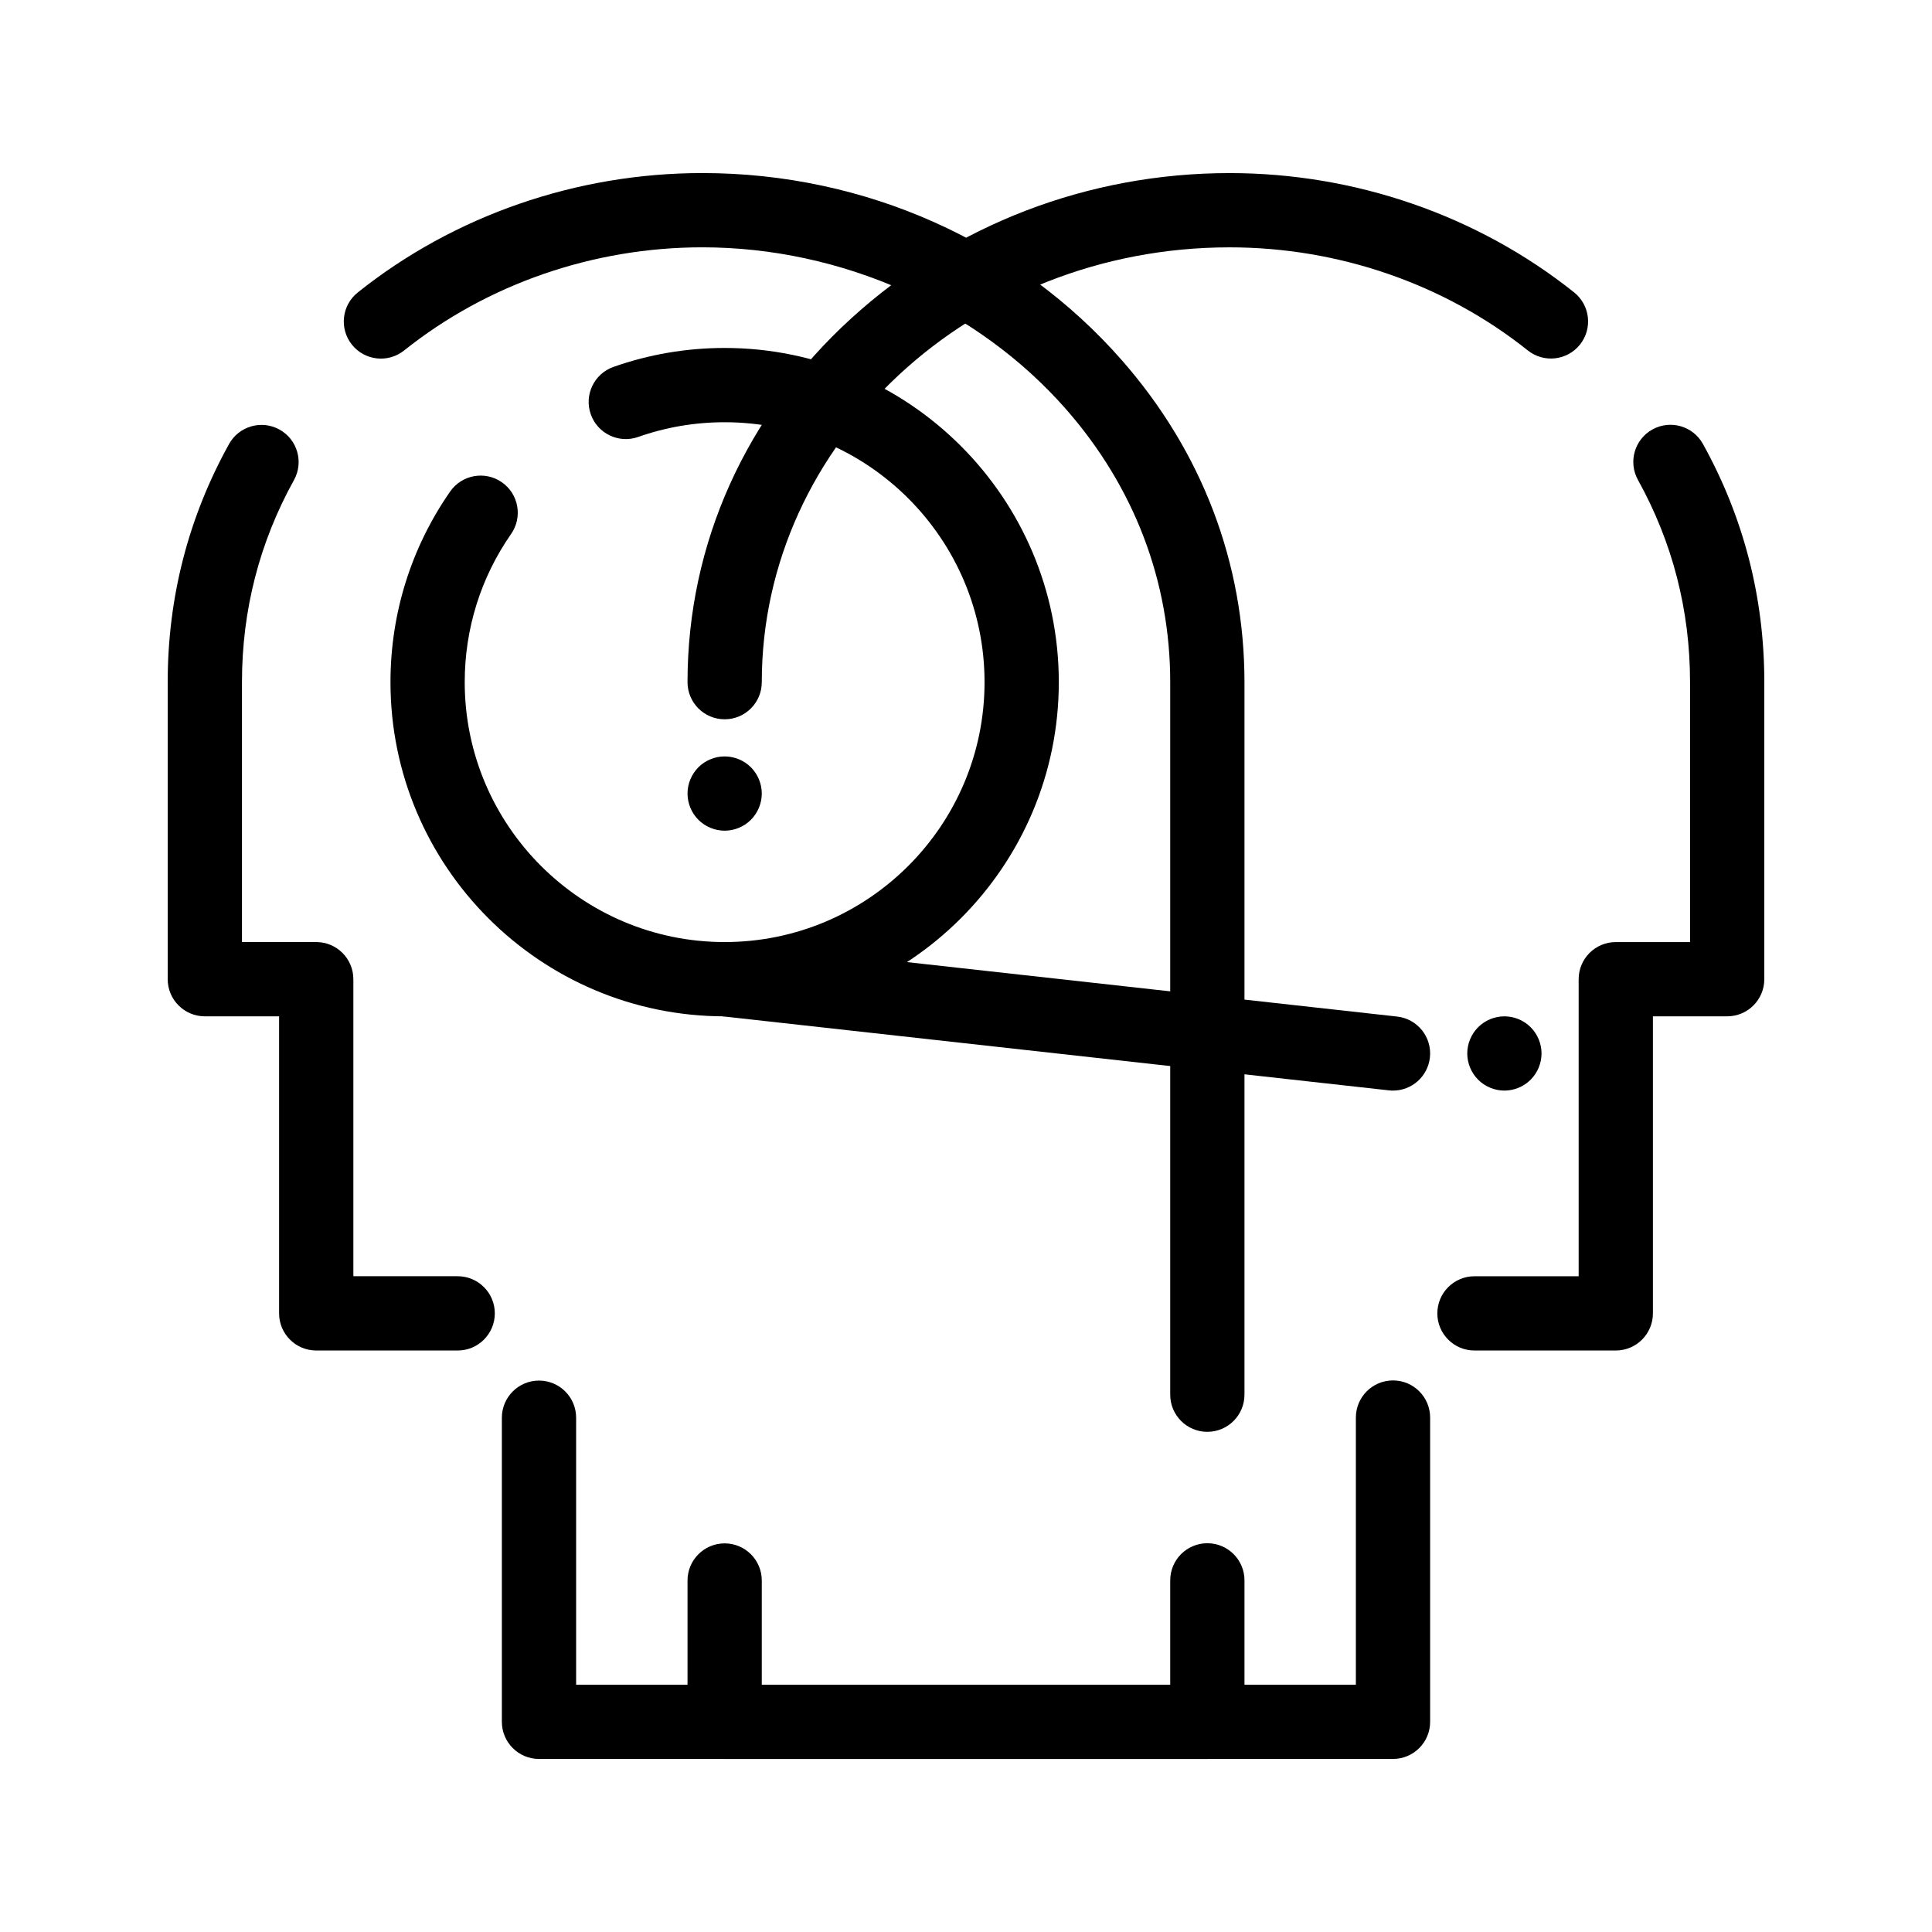 <?xml version="1.0" encoding="UTF-8"?>
<!-- Uploaded to: SVG Repo, www.svgrepo.com, Generator: SVG Repo Mixer Tools -->
<svg fill="#000000" width="800px" height="800px" version="1.1" viewBox="144 144 512 512" xmlns="http://www.w3.org/2000/svg">
 <g>
  <path d="m513.16 610.14h-177.12c-5.434 0-9.84-4.406-9.84-9.84v-37.449c0-5.434 4.406-9.84 9.84-9.84 5.434 0 9.84 4.406 9.84 9.84v27.609h157.44v-70.793c0-5.434 4.406-9.84 9.84-9.84s9.84 4.406 9.84 9.84v80.633c0 5.434-4.406 9.84-9.84 9.84zm59.039-108.24h-37.449c-5.434 0-9.84-4.406-9.84-9.84 0-5.434 4.406-9.84 9.84-9.84h27.609v-78.719c0-5.434 4.406-9.84 9.84-9.84h19.68v-68.879c0-19.055-4.644-37.086-13.801-53.59-2.637-4.75-0.922-10.742 3.832-13.379 4.75-2.637 10.742-0.922 13.379 3.832 10.797 19.457 16.27 40.699 16.27 63.133v78.719c0 5.434-4.406 9.84-9.84 9.84h-19.68v78.719c0 5.438-4.406 9.844-9.84 9.844zm-236.16-167.28c-5.434 0-9.84-4.406-9.84-9.84 0-36.684 15.434-70.945 43.461-96.477 27.211-24.785 62.793-38.434 100.2-38.434 33.316 0 65.742 11.227 91.297 31.617 4.246 3.391 4.945 9.582 1.555 13.828s-9.582 4.945-13.828 1.555c-22.082-17.617-50.148-27.32-79.023-27.32-68.367 0-123.98 51.691-123.98 115.23 0 5.438-4.406 9.84-9.84 9.84z"/>
  <path d="m463.96 610.14h-177.12c-5.434 0-9.84-4.406-9.84-9.84v-80.594c0-5.434 4.406-9.84 9.84-9.84s9.84 4.406 9.84 9.84v70.754h157.44v-27.648c0-5.434 4.406-9.84 9.84-9.84 5.434 0 9.84 4.406 9.84 9.84v37.488c-0.004 5.434-4.41 9.84-9.844 9.84zm0-86.688c-5.434 0-9.84-4.406-9.84-9.84v-188.84c0-26.68-9.52-51.66-27.535-72.242-23.559-26.918-59.613-42.988-96.449-42.988-28.891 0-56.965 9.711-79.051 27.344-4.246 3.391-10.438 2.695-13.828-1.551-3.391-4.246-2.695-10.438 1.551-13.828 25.559-20.41 57.996-31.645 91.328-31.645 43.059 0 83.613 18.117 111.26 49.711 21.199 24.219 32.402 53.684 32.402 85.199v188.83c0 5.438-4.406 9.844-9.84 9.844zm-198.67-21.555h-37.488c-5.434 0-9.84-4.406-9.84-9.84v-78.719h-19.68c-5.434 0-9.84-4.406-9.84-9.84v-78.719c0-22.418 5.469-43.648 16.254-63.102 2.633-4.754 8.625-6.473 13.375-3.836 4.754 2.637 6.469 8.625 3.836 13.379-9.148 16.496-13.785 34.512-13.785 53.555v68.879h19.68c5.434 0 9.84 4.406 9.84 9.84v78.719h27.648c5.434 0 9.84 4.406 9.84 9.84 0 5.438-4.406 9.844-9.84 9.844z"/>
  <path d="m336.04 413.34c-48.832 0-88.559-39.727-88.559-88.559 0-18.176 5.469-35.645 15.812-50.52 3.106-4.461 9.234-5.562 13.699-2.461 4.461 3.102 5.562 9.234 2.461 13.699-8.047 11.555-12.297 25.141-12.297 39.277 0 37.98 30.898 68.879 68.879 68.879 37.98 0 68.879-30.898 68.879-68.879 0-37.98-30.898-68.879-68.879-68.879-7.867 0-15.578 1.312-22.918 3.902-5.125 1.809-10.746-0.883-12.555-6.008s0.883-10.746 6.008-12.555c9.449-3.332 19.359-5.023 29.465-5.023 48.832 0 88.559 39.727 88.559 88.559 0.004 48.84-39.723 88.566-88.555 88.566z"/>
  <path d="m336.04 364.14c-2.59 0-5.125-1.055-6.957-2.883s-2.883-4.367-2.883-6.957c0-2.598 1.055-5.125 2.883-6.965 1.832-1.832 4.367-2.875 6.957-2.875 2.59 0 5.125 1.043 6.957 2.875 1.832 1.84 2.883 4.367 2.883 6.965 0 2.59-1.055 5.125-2.883 6.957-1.832 1.832-4.371 2.883-6.957 2.883z"/>
  <path d="m542.68 433.02c-2.59 0-5.125-1.055-6.957-2.883-1.832-1.828-2.883-4.367-2.883-6.957 0-2.598 1.051-5.125 2.883-6.957 1.832-1.84 4.367-2.883 6.957-2.883 2.59 0 5.125 1.043 6.957 2.883 1.832 1.832 2.883 4.367 2.883 6.957 0 2.59-1.055 5.117-2.883 6.957-1.832 1.828-4.371 2.883-6.957 2.883z"/>
  <path d="m513.17 433.02c-0.363 0-0.73-0.02-1.098-0.062l-177.12-19.68c-5.402-0.602-9.293-5.465-8.691-10.867 0.602-5.398 5.461-9.289 10.867-8.691l177.12 19.68c5.402 0.598 9.293 5.465 8.691 10.867-0.562 5.031-4.824 8.754-9.77 8.754z"/>
 </g>
</svg>